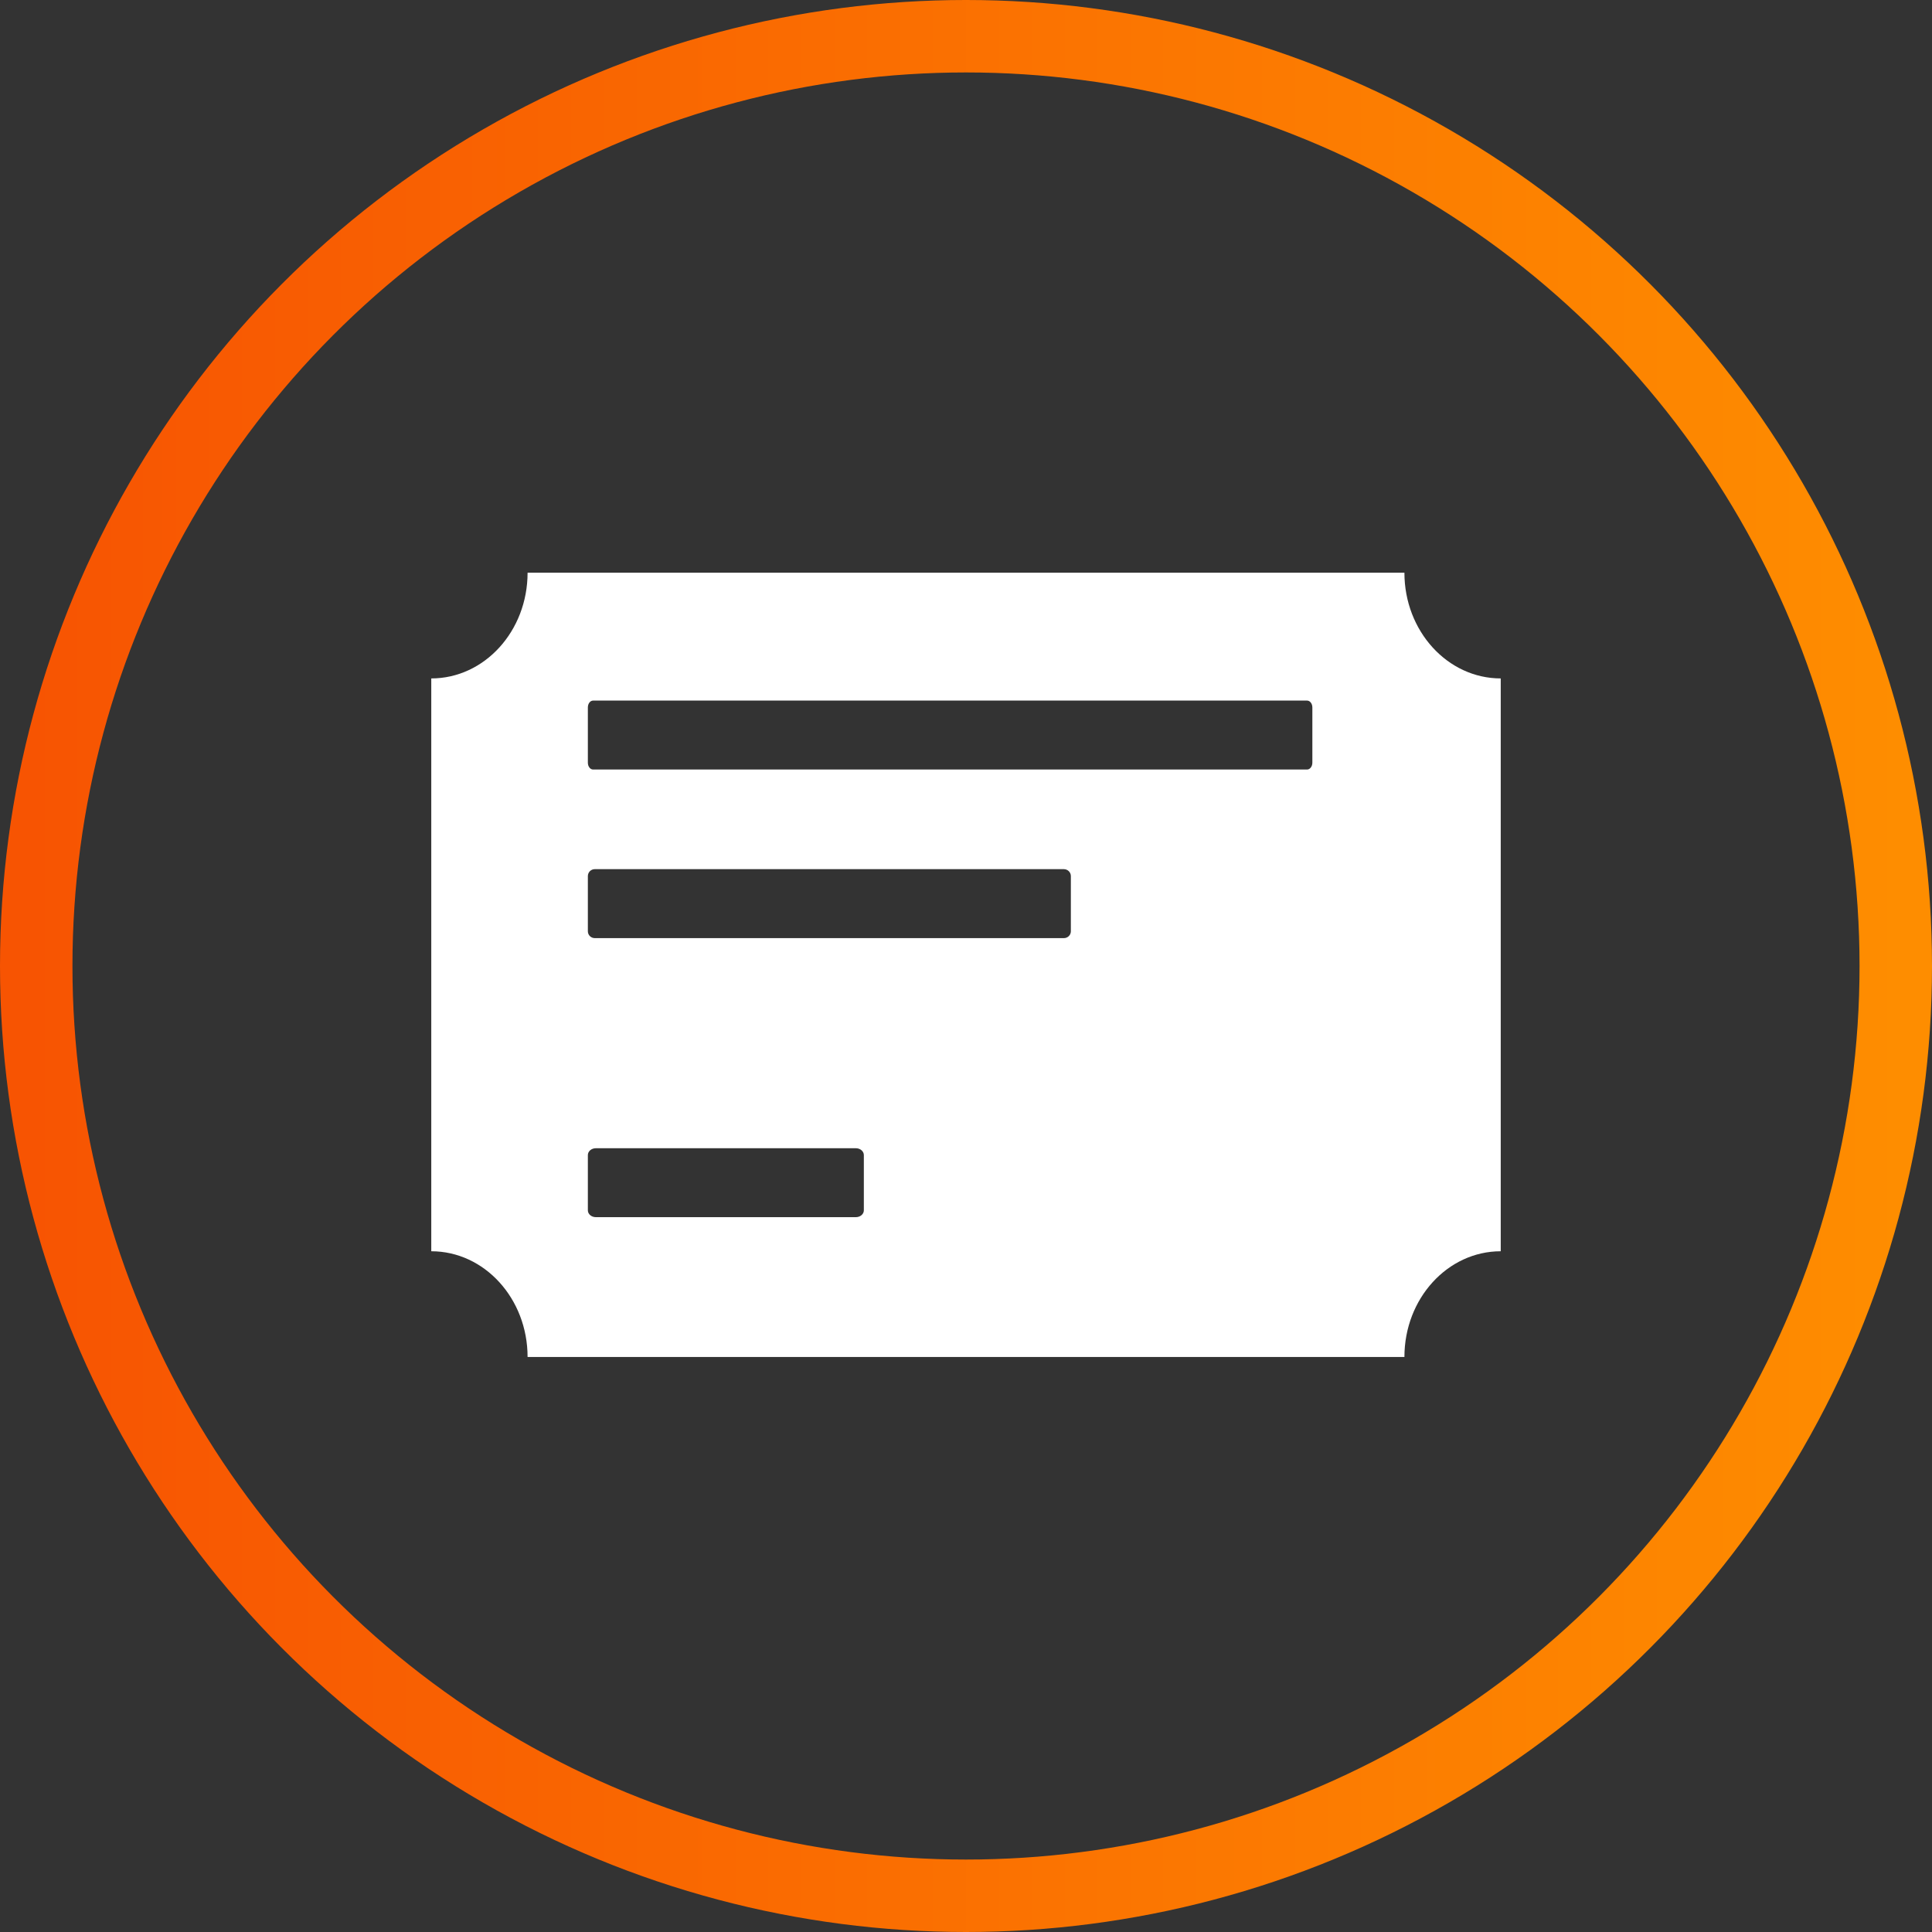 <?xml version="1.0" encoding="UTF-8"?>
<svg width="40px" height="40px" viewBox="0 0 40 40" version="1.1" xmlns="http://www.w3.org/2000/svg" xmlns:xlink="http://www.w3.org/1999/xlink">
    <rect x="0" y="0" width="40" height="40" fill="#333333" stroke="none"/>
    <title>B22E489B-CB0A-4D9A-9250-AC273FDFE509@1x</title>
    <defs>
        <linearGradient x1="100%" y1="50%" x2="0%" y2="50%" id="linearGradient-1">
            <stop stop-color="#FE8D00" offset="0%"></stop>
            <stop stop-color="#F75402" offset="100%"></stop>
        </linearGradient>
    </defs>
    <g id="Single-Offer-" stroke="none" stroke-width="1" fill="none" fill-rule="evenodd">
        <g id="06_Mobile_singleOffer_SB" transform="translate(-20, -1053)">
            <g id="3-boxes_SB_mobile" transform="translate(0, 820)">
                <g id="Group-4" transform="translate(20, 35)">
                    <g id="Group" transform="translate(0, 198)">
                        <circle id="Oval" stroke="url(#linearGradient-1)" stroke-width="1.5" fill-opacity="0" fill="#000000" cx="20" cy="20" r="19.25"></circle>
                        <path d="M27.171,15.79 C27.171,15.869 27.122,15.932 27.062,15.932 L12.279,15.932 C12.219,15.932 12.171,15.869 12.171,15.79 L12.171,14.647 C12.171,14.568 12.219,14.505 12.279,14.505 L27.062,14.505 C27.122,14.505 27.171,14.568 27.171,14.647 L27.171,15.79 Z M22.171,19.281 C22.171,19.36 22.106,19.423 22.026,19.423 L12.315,19.423 C12.235,19.423 12.171,19.36 12.171,19.281 L12.171,18.138 C12.171,18.059 12.235,17.995 12.315,17.995 L22.026,17.995 C22.106,17.995 22.171,18.059 22.171,18.138 L22.171,19.281 Z M17.885,25.058 C17.885,25.137 17.811,25.2 17.72,25.2 L12.336,25.2 C12.245,25.2 12.171,25.137 12.171,25.058 L12.171,23.915 C12.171,23.836 12.245,23.773 12.336,23.773 L17.72,23.773 C17.811,23.773 17.885,23.836 17.885,23.915 L17.885,25.058 Z M10.923,11.857 C10.923,13.066 10.03,14.046 8.929,14.046 L8.929,25.906 C10.03,25.906 10.923,26.886 10.923,28.095 L29.077,28.095 C29.077,26.886 29.97,25.906 31.071,25.906 L31.071,14.046 C29.97,14.046 29.077,13.066 29.077,11.857 L10.923,11.857 Z" id="openBets-Copy" fill="#FFFFFF"></path>
                    </g>
                </g>
            </g>
        </g>
    </g>
</svg>